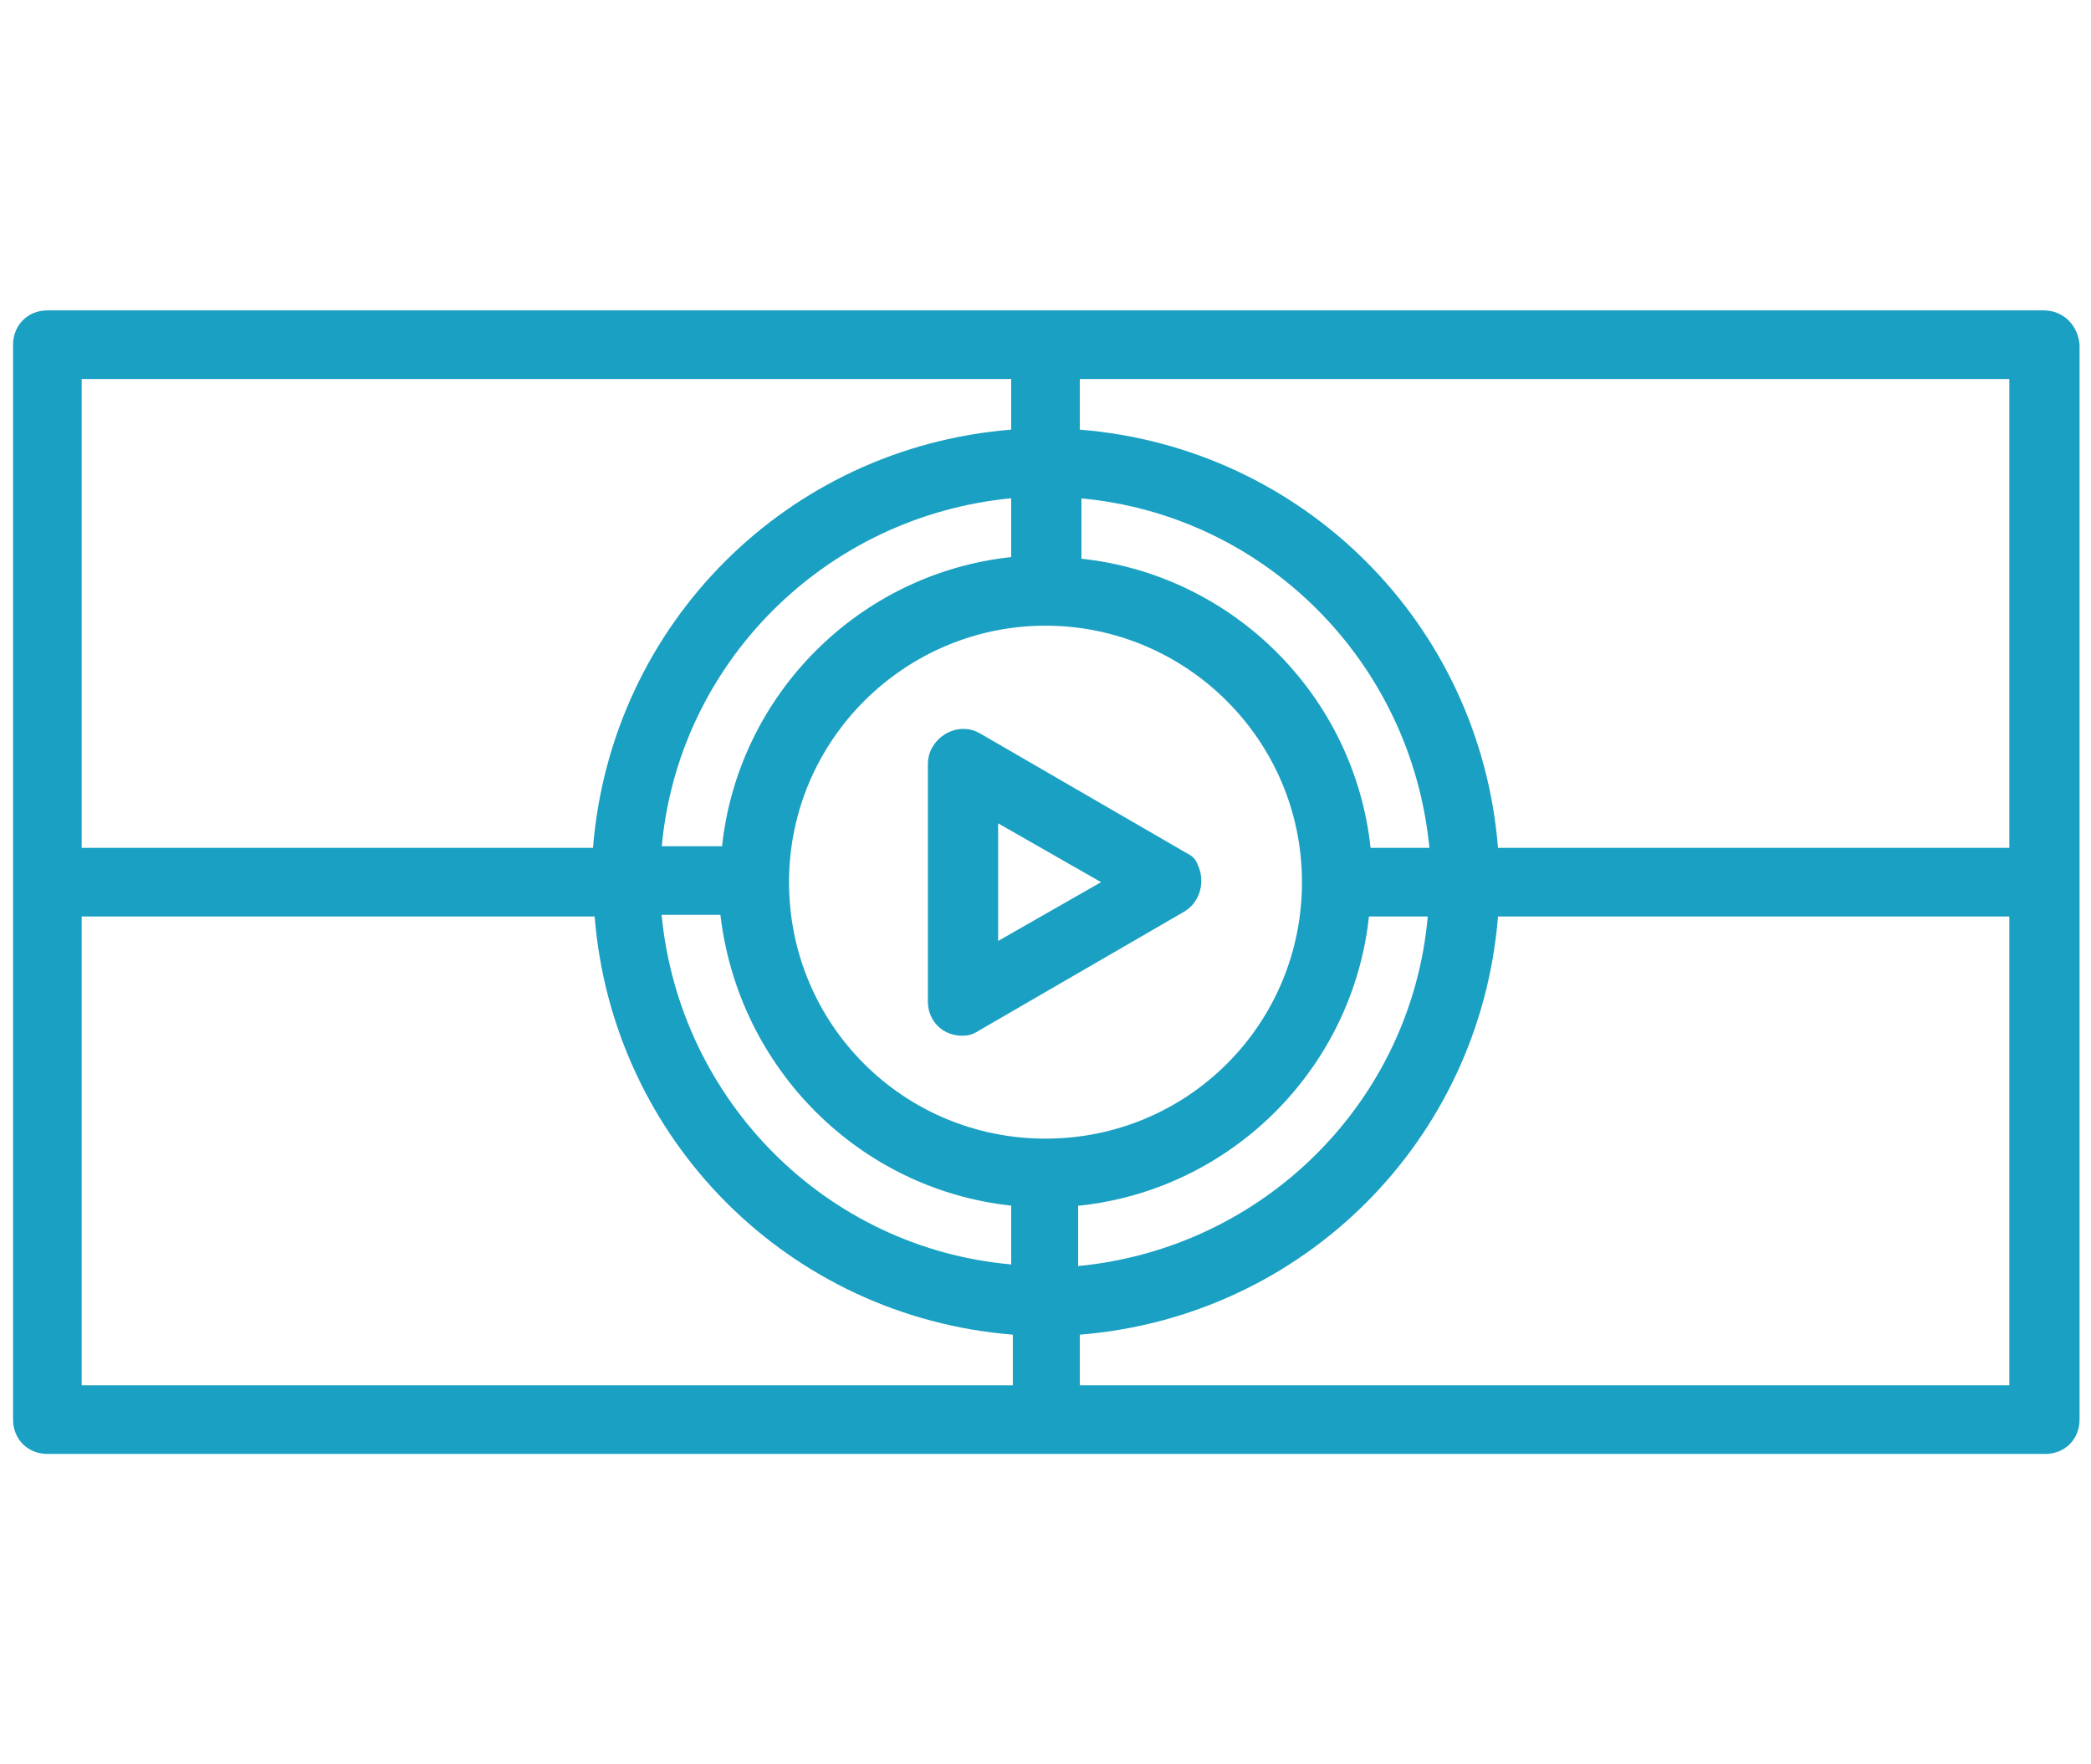 <?xml version="1.0" encoding="utf-8"?>
<!-- Generator: Adobe Illustrator 27.8.1, SVG Export Plug-In . SVG Version: 6.00 Build 0)  -->
<svg version="1.1" id="step6" xmlns="http://www.w3.org/2000/svg" xmlns:xlink="http://www.w3.org/1999/xlink" x="0px" y="0px"
	 viewBox="0 0 128 108" style="enable-background:new 0 0 128 108;" xml:space="preserve">
<style type="text/css">
	.st0{clip-path:url(#SVGID_00000029765469903272095040000017476049998085690240_);}
	.st1{fill:#1AA0C2;}
</style>
<g>
	<defs>
		<rect id="SVGID_1_" x="0.8" y="19" width="126.5" height="70"/>
	</defs>
	<clipPath id="SVGID_00000070081611414597084830000011036904592513487507_">
		<use xlink:href="#SVGID_1_"  style="overflow:visible;"/>
	</clipPath>
	<g id="グループ_23936" style="clip-path:url(#SVGID_00000070081611414597084830000011036904592513487507_);">
		<path id="パス_67225" class="st1" d="M125.1,19H2.9c-1.2,0-2.1,0.9-2.1,2.1c0,0,0,0,0,0v65.8c0,1.2,0.9,2.1,2.1,2.1h122.3
			c1.2,0,2.1-0.9,2.1-2.1V21.1C127.2,19.9,126.3,19,125.1,19 M66.1,30.5c11.3,1,20.3,10,21.4,21.4h-3.6c-1-9.3-8.4-16.7-17.7-17.7
			V30.5z M5,23.2h56.9v3.1c-13.7,1.1-24.5,11.9-25.6,25.6H5V23.2z M40.5,51.9c1-11.3,10-20.3,21.4-21.4v3.6
			c-9.3,1-16.7,8.4-17.7,17.7H40.5z M61.9,73.8v3.6c-11.3-1-20.3-10-21.4-21.4h3.6C45.2,65.4,52.6,72.8,61.9,73.8 M5,84.8V56.1h31.4
			c1.1,13.7,11.9,24.5,25.6,25.6v3.1H5z M48.3,54c0-8.7,7.1-15.7,15.7-15.7S79.7,45.3,79.7,54S72.7,69.7,64,69.7c0,0,0,0,0,0
			C55.3,69.7,48.3,62.7,48.3,54 M66.1,73.8c9.3-1,16.7-8.4,17.7-17.7h3.6c-1,11.3-10,20.3-21.4,21.4V73.8z M123,84.8H66.1v-3.1
			c13.7-1.1,24.5-11.9,25.6-25.6H123L123,84.8z M123,51.9H91.7c-1.1-13.7-11.9-24.5-25.6-25.6v-3.1H123V51.9z"/>
		<path id="パス_67226" class="st1" d="M72.6,52.2l-12.6-7.3c-1-0.6-2.3-0.2-2.9,0.8c-0.2,0.3-0.3,0.7-0.3,1.1v14.5
			c0,1.2,0.9,2.1,2.1,2.1c0.4,0,0.7-0.1,1-0.3l12.6-7.3c1-0.6,1.3-1.9,0.8-2.9C73.2,52.6,73,52.4,72.6,52.2 M61.1,57.6v-7.2l6.3,3.6
			L61.1,57.6z"/>
	</g>
</g>
</svg>
